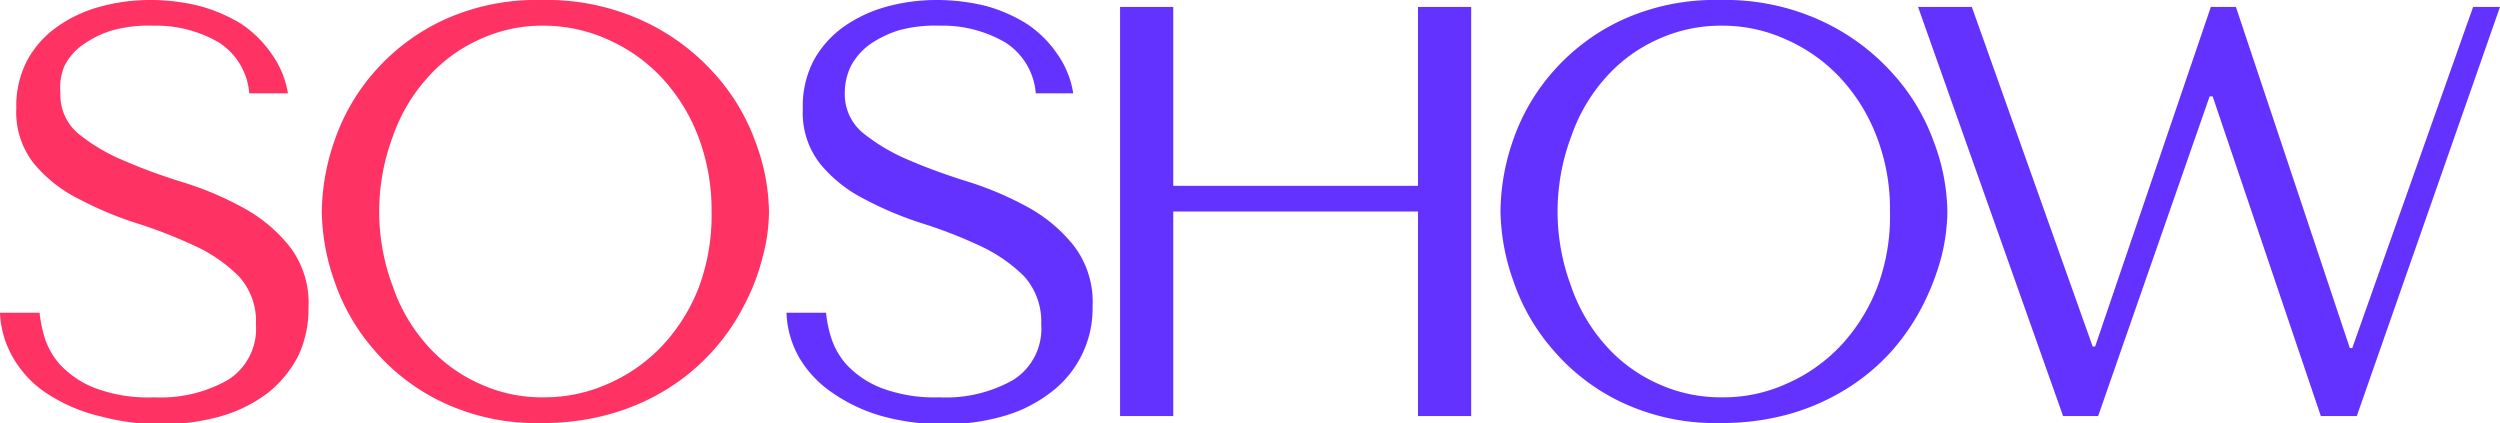 <svg xmlns="http://www.w3.org/2000/svg" viewBox="0 0 82.74 14">
  <defs>
    <style>
      .cls-1 {fill: #ff3264;}
      .cls-2 {fill: #6432ff;}
    </style>
  </defs>
  <g id="g_2" data-name="g2">
    <g id="g_1-2" data-name="g1">
      <g>
        <path class="cls-1" d="M1.31,10.35a4.66,4.66,0,0,0,.16.8,2.46,2.46,0,0,0,.52.92,3.14,3.14,0,0,0,1.12.76,5,5,0,0,0,2,.32,4.5,4.5,0,0,0,2.44-.58,2,2,0,0,0,.92-1.84,2.19,2.19,0,0,0-.58-1.6,5,5,0,0,0-1.46-1,15.66,15.66,0,0,0-1.9-.74,11.77,11.77,0,0,1-1.91-.8A4.55,4.55,0,0,1,1.12,5.41,2.73,2.73,0,0,1,.54,3.58,3.25,3.25,0,0,1,.9,2a3.27,3.27,0,0,1,1-1.12A4.51,4.51,0,0,1,3.28.23,6.29,6.29,0,0,1,5,0,6.74,6.74,0,0,1,6.61.2,5.26,5.26,0,0,1,8,.8a3.78,3.78,0,0,1,1,1,3.07,3.07,0,0,1,.53,1.29H8.25a2.2,2.2,0,0,0-1-1.68A4.12,4.12,0,0,0,5.07.85,4.57,4.57,0,0,0,3.73,1a3.39,3.39,0,0,0-1,.49,1.89,1.89,0,0,0-.6.7A1.86,1.86,0,0,0,2,3.09a1.66,1.66,0,0,0,.6,1.34,6.14,6.14,0,0,0,1.51.89c.6.26,1.25.5,2,.73a10.56,10.56,0,0,1,2,.86,5,5,0,0,1,1.5,1.28,3.07,3.07,0,0,1,.6,2,3.63,3.63,0,0,1-.34,1.59,3.75,3.75,0,0,1-1,1.22,4.73,4.73,0,0,1-1.54.77,7.08,7.08,0,0,1-2,.27,7.67,7.67,0,0,1-2-.26A5.48,5.48,0,0,1,1.52,13,3.48,3.48,0,0,1,.44,11.85,3.2,3.2,0,0,1,0,10.35Z"/>
        <path class="cls-1" d="M11.07,4.66a6.76,6.76,0,0,1,1.31-2.27A6.92,6.92,0,0,1,14.64.68,7.37,7.37,0,0,1,17.93,0a7.62,7.62,0,0,1,3.35.69,7.22,7.22,0,0,1,2.35,1.73A6.76,6.76,0,0,1,25,4.69,6.74,6.74,0,0,1,25.45,7a5.9,5.9,0,0,1-.21,1.51,7,7,0,0,1-.6,1.57,7,7,0,0,1-2.47,2.74,7.34,7.34,0,0,1-1.9.86,8.12,8.12,0,0,1-2.34.32,7.23,7.23,0,0,1-3.29-.69,6.83,6.83,0,0,1-2.26-1.73,6.76,6.76,0,0,1-1.31-2.27A7.17,7.17,0,0,1,10.65,7,7.34,7.34,0,0,1,11.07,4.66ZM13,9.48a5.7,5.7,0,0,0,1.14,1.95,5.07,5.07,0,0,0,1.71,1.26,4.92,4.92,0,0,0,2.14.46,5.14,5.14,0,0,0,2.16-.46,5.45,5.45,0,0,0,1.78-1.26,6,6,0,0,0,1.21-1.95A6.84,6.84,0,0,0,23.55,7a6.84,6.84,0,0,0-.44-2.48A6,6,0,0,0,21.9,2.57a5.45,5.45,0,0,0-1.78-1.26A5.14,5.14,0,0,0,18,.85a4.92,4.92,0,0,0-2.14.46,5.07,5.07,0,0,0-1.71,1.26A5.7,5.7,0,0,0,13,4.52,7.05,7.05,0,0,0,12.55,7,7.05,7.05,0,0,0,13,9.48Z"/>
        <path class="cls-2" d="M27.34,10.35a3.86,3.86,0,0,0,.16.8,2.46,2.46,0,0,0,.52.92,3.14,3.14,0,0,0,1.12.76,5,5,0,0,0,1.95.32,4.51,4.51,0,0,0,2.45-.58,2,2,0,0,0,.92-1.84,2.23,2.23,0,0,0-.58-1.6,5.14,5.14,0,0,0-1.46-1,15.2,15.2,0,0,0-1.91-.74,11.65,11.65,0,0,1-1.9-.8,4.55,4.55,0,0,1-1.46-1.16,2.73,2.73,0,0,1-.58-1.83A3.25,3.25,0,0,1,26.93,2a3.35,3.35,0,0,1,1-1.12A4.56,4.56,0,0,1,29.31.23,6.21,6.21,0,0,1,31,0a6.76,6.76,0,0,1,1.64.2A5.06,5.06,0,0,1,34,.8a3.68,3.68,0,0,1,1,1,3.06,3.06,0,0,1,.52,1.29H34.28a2.2,2.2,0,0,0-1-1.68A4.12,4.12,0,0,0,31.1.85,4.53,4.53,0,0,0,29.76,1a3.45,3.45,0,0,0-1,.49,2.1,2.1,0,0,0-.6.7,2,2,0,0,0-.2.87,1.66,1.66,0,0,0,.6,1.34,6.26,6.26,0,0,0,1.5.89c.6.26,1.26.5,2,.73a10.86,10.86,0,0,1,2,.86,5,5,0,0,1,1.5,1.28,3.07,3.07,0,0,1,.6,2A3.47,3.47,0,0,1,34.76,13a4.64,4.64,0,0,1-1.54.77,7,7,0,0,1-2,.27,7.62,7.62,0,0,1-2-.26A5.48,5.48,0,0,1,27.55,13a3.62,3.62,0,0,1-1.09-1.15,3.19,3.19,0,0,1-.43-1.5Z"/>
        <path class="cls-2" d="M38.83,13.77H37.07V.23h1.76V6.15h8.1V.23h1.76V13.77H46.93V7h-8.1Z"/>
        <path class="cls-2" d="M50.07,4.66a6.76,6.76,0,0,1,1.31-2.27A6.92,6.92,0,0,1,53.64.68,7.4,7.4,0,0,1,56.93,0a7.59,7.59,0,0,1,3.35.69,7.22,7.22,0,0,1,2.35,1.73A6.76,6.76,0,0,1,64,4.69,6.74,6.74,0,0,1,64.45,7a6.34,6.34,0,0,1-.2,1.51,8.16,8.16,0,0,1-.6,1.57,7.3,7.3,0,0,1-1,1.49,6.83,6.83,0,0,1-1.46,1.25,7.42,7.42,0,0,1-1.89.86,8.24,8.24,0,0,1-2.35.32,7.26,7.26,0,0,1-3.29-.69,6.83,6.83,0,0,1-2.26-1.73,6.76,6.76,0,0,1-1.31-2.27A7.14,7.14,0,0,1,49.66,7,7.31,7.31,0,0,1,50.07,4.66ZM52,9.48a5.7,5.7,0,0,0,1.14,1.95,5.07,5.07,0,0,0,1.71,1.26,5,5,0,0,0,2.15.46,5.06,5.06,0,0,0,2.15-.46,5.45,5.45,0,0,0,1.78-1.26,6,6,0,0,0,1.21-1.95A6.63,6.63,0,0,0,62.55,7a6.63,6.63,0,0,0-.44-2.48A6,6,0,0,0,60.9,2.57a5.45,5.45,0,0,0-1.78-1.26A5.06,5.06,0,0,0,57,.85a5,5,0,0,0-2.15.46,5.07,5.07,0,0,0-1.71,1.26A5.7,5.7,0,0,0,52,4.52,7.05,7.05,0,0,0,51.55,7,7.05,7.05,0,0,0,52,9.48Z"/>
        <path class="cls-2" d="M65.26.23l4,11.24h.08L73.17.23H74l3.77,11.29h.08l4-11.29h.89L78,13.77H76.81L73.23,3.19h-.1L69.44,13.77H68.28L63.48.23Z"/>
      </g>
    </g>
  </g>
</svg>
